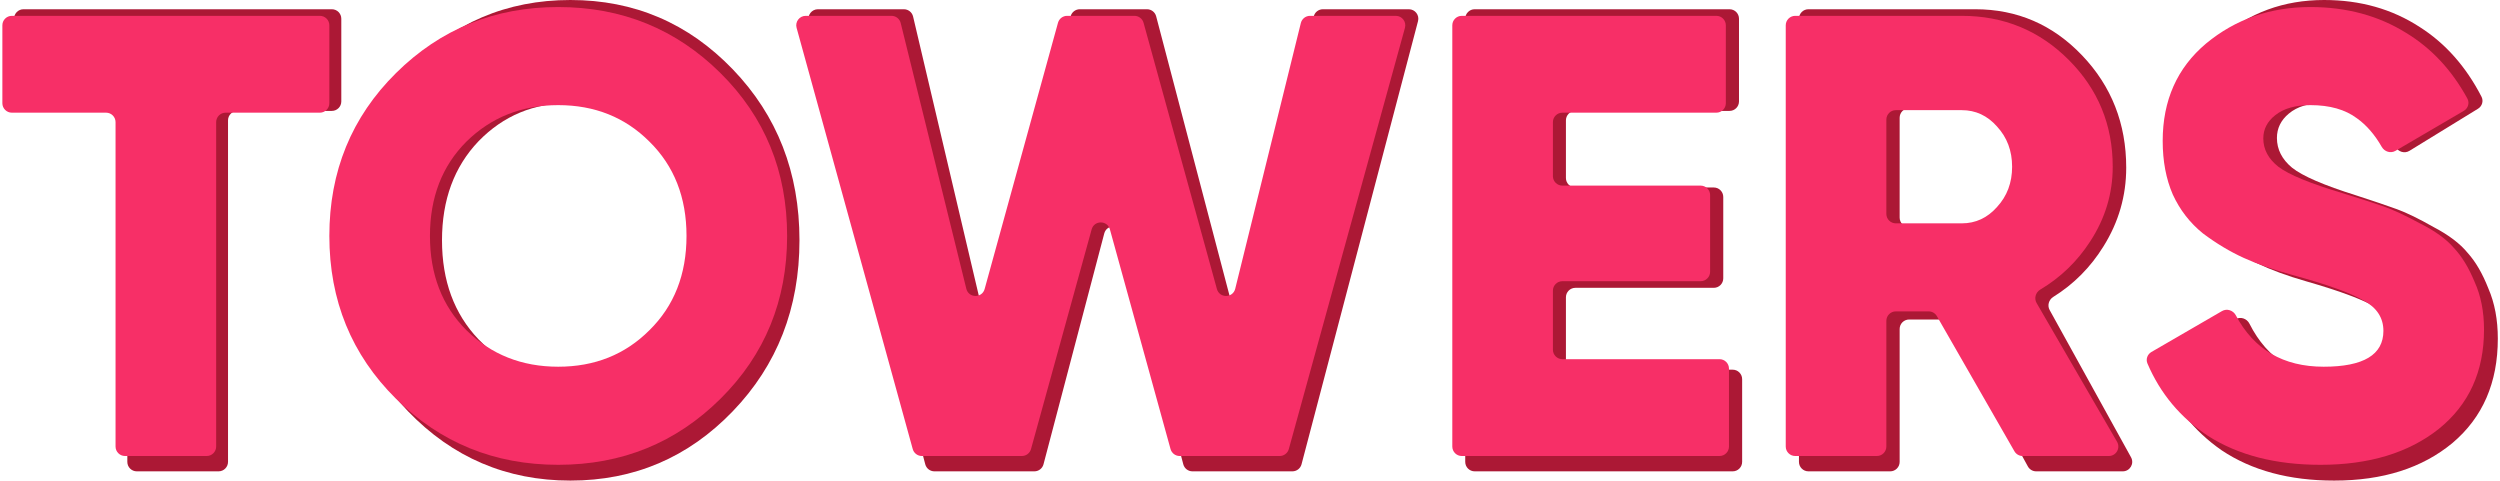 <svg width="1056" height="203" viewBox="0 0 1056 203" fill="none" xmlns="http://www.w3.org/2000/svg">
<path d="M140.167 3.904C142.376 3.904 144.167 5.695 144.167 7.904V42.846C144.167 45.055 142.376 46.846 140.167 46.846H100.317C98.108 46.846 96.317 48.637 96.317 50.846V195.096C96.317 197.305 94.526 199.096 92.317 199.096H57.783C55.574 199.096 53.783 197.305 53.783 195.096V50.846C53.783 48.637 51.992 46.846 49.783 46.846H9.932C7.723 46.846 5.932 45.055 5.932 42.846L5.932 7.904C5.932 5.695 7.723 3.904 9.932 3.904L140.167 3.904Z" fill="#AC1835"/>
<path d="M309.517 173.721C290.732 193.24 267.87 203 240.932 203C213.993 203 191.132 193.24 172.346 173.721C153.56 154.202 144.167 130.128 144.167 101.5C144.167 72.872 153.56 48.798 172.346 29.279C191.132 9.76 213.993 0 240.932 0C267.87 0 290.732 9.76 309.517 29.279C328.303 48.798 337.696 72.872 337.696 101.5C337.696 130.128 328.303 154.202 309.517 173.721ZM202.119 143.327C212.576 154.109 225.513 159.5 240.932 159.5C256.35 159.5 269.199 154.109 279.478 143.327C289.934 132.545 295.162 118.603 295.162 101.5C295.162 84.397 289.934 70.455 279.478 59.673C269.199 48.891 256.35 43.5 240.932 43.5C225.513 43.5 212.576 48.891 202.119 59.673C191.84 70.455 186.701 84.397 186.701 101.5C186.701 118.603 191.84 132.545 202.119 143.327Z" fill="#AC1835"/>
<path d="M394.695 199.096C392.878 199.096 391.289 197.871 390.827 196.113L341.623 8.921C340.957 6.385 342.869 3.904 345.492 3.904L381.797 3.904C383.653 3.904 385.265 5.181 385.691 6.987L413.45 124.901C414.405 128.959 420.153 129.032 421.212 125.001L452.235 6.888C452.697 5.13 454.286 3.904 456.104 3.904L484.493 3.904C486.31 3.904 487.9 5.13 488.361 6.888L519.385 125.001C520.443 129.032 526.192 128.959 527.147 124.901L554.906 6.987C555.331 5.181 556.943 3.904 558.799 3.904L595.105 3.904C597.727 3.904 599.64 6.385 598.974 8.921L549.77 196.113C549.308 197.871 547.719 199.096 545.901 199.096H503.687C501.87 199.096 500.281 197.871 499.819 196.114L474.167 98.633C473.12 94.657 467.476 94.657 466.43 98.633L440.778 196.114C440.315 197.871 438.727 199.096 436.909 199.096H394.695Z" fill="#AC1835"/>
<path d="M661.447 152.154C661.447 154.363 663.238 156.154 665.447 156.154H731.881C734.09 156.154 735.881 157.945 735.881 160.154V195.096C735.881 197.305 734.09 199.096 731.881 199.096H622.913C620.704 199.096 618.913 197.305 618.913 195.096V7.904C618.913 5.695 620.704 3.904 622.913 3.904L730.552 3.904C732.761 3.904 734.552 5.695 734.552 7.904V42.846C734.552 45.055 732.761 46.846 730.552 46.846H665.447C663.238 46.846 661.447 48.637 661.447 50.846V75.192C661.447 77.401 663.238 79.192 665.447 79.192H723.906C726.115 79.192 727.906 80.983 727.906 83.192V117.577C727.906 119.786 726.115 121.577 723.906 121.577H665.447C663.238 121.577 661.447 123.368 661.447 125.577V152.154Z" fill="#AC1835"/>
<path d="M860.078 199.096C858.616 199.096 857.27 198.299 856.569 197.016L823.755 137.042C823.053 135.759 821.707 134.962 820.245 134.962H806.413C804.204 134.962 802.413 136.752 802.413 138.962V195.096C802.413 197.305 800.622 199.096 798.413 199.096H763.879C761.67 199.096 759.879 197.305 759.879 195.096V7.904C759.879 5.695 761.67 3.904 763.879 3.904L834.313 3.904C852.036 3.904 867.1 10.41 879.505 23.423C891.911 36.436 898.114 52.237 898.114 70.827C898.114 82.724 894.924 93.785 888.544 104.01C883.059 112.887 875.98 120.019 867.307 125.408C865.42 126.58 864.697 129.017 865.771 130.961L900.15 193.161C901.624 195.827 899.696 199.096 896.649 199.096H860.078ZM806.413 45.731C804.204 45.731 802.413 47.522 802.413 49.731V91.923C802.413 94.132 804.204 95.923 806.413 95.923H834.313C840.162 95.923 845.124 93.506 849.2 88.673C853.453 83.84 855.58 77.891 855.58 70.827C855.58 63.763 853.453 57.814 849.2 52.981C845.124 48.147 840.162 45.731 834.313 45.731H806.413Z" fill="#AC1835"/>
<path d="M985.964 203C967.001 203 951.14 198.724 938.38 190.173C926.669 182.042 918.105 171.253 912.688 157.808C911.979 156.047 912.694 154.052 914.316 153.066L944.223 134.88C946.321 133.604 949.052 134.513 950.159 136.705C957.832 151.902 970.211 159.5 987.294 159.5C1004.13 159.5 1012.55 154.202 1012.55 143.606C1012.55 137.843 1009.8 133.381 1004.31 130.221C998.99 126.875 988.889 123.064 974.002 118.788C966.204 116.558 959.381 114.048 953.532 111.26C947.684 108.471 941.924 104.846 936.253 100.385C930.759 95.737 926.506 89.974 923.493 83.096C920.657 76.218 919.24 68.317 919.24 59.394C919.24 41.362 925.354 26.955 937.582 16.173C949.988 5.391 964.698 0 981.711 0C996.952 0 1010.42 3.811 1022.12 11.433C1032.92 18.302 1041.61 28.106 1048.18 40.845C1049.12 42.657 1048.45 44.864 1046.71 45.93L1017.74 63.714C1015.69 64.973 1013.01 64.139 1011.86 62.026C1008.89 56.586 1005.4 52.363 1001.38 49.356C996.421 45.452 989.863 43.5 981.711 43.5C975.331 43.5 970.369 44.987 966.824 47.962C963.457 50.75 961.773 54.189 961.773 58.279C961.773 63.112 963.9 67.295 968.153 70.827C972.584 74.359 981.622 78.263 995.269 82.538C1002.71 84.955 1008.47 86.907 1012.55 88.394C1016.62 89.881 1021.76 92.391 1027.97 95.923C1034.35 99.269 1039.13 102.894 1042.32 106.798C1045.69 110.516 1048.61 115.535 1051.09 121.856C1053.75 127.99 1055.08 135.054 1055.08 143.048C1055.08 161.638 1048.7 176.324 1035.94 187.106C1023.18 197.702 1006.52 203 985.964 203Z" fill="#AC1835"/>
<g filter="url(#filter0_d_719)">
<path d="M135.116 5.691C137.325 5.691 139.116 7.482 139.116 9.691V42.595C139.116 44.804 137.325 46.595 135.116 46.595H95.306C93.097 46.595 91.306 48.386 91.306 50.595V187.616C91.306 189.826 89.516 191.616 87.306 191.616H52.809C50.6 191.616 48.809 189.826 48.809 187.616V50.595C48.809 48.386 47.019 46.595 44.809 46.595H5C2.791 46.595 1 44.804 1 42.595L1 9.691C1 7.482 2.791 5.691 5 5.691L135.116 5.691Z" fill="#F72F67"/>
<path d="M304.324 167.446C285.554 186.039 262.712 195.335 235.797 195.335C208.882 195.335 186.04 186.039 167.27 167.446C148.501 148.854 139.116 125.923 139.116 98.654C139.116 71.385 148.501 48.454 167.27 29.861C186.04 11.269 208.882 1.973 235.797 1.973C262.712 1.973 285.554 11.269 304.324 29.861C323.093 48.454 332.478 71.385 332.478 98.654C332.478 125.923 323.093 148.854 304.324 167.446ZM197.018 138.495C207.465 148.765 220.392 153.9 235.797 153.9C251.202 153.9 264.04 148.765 274.31 138.495C284.757 128.225 289.981 114.944 289.981 98.654C289.981 82.363 284.757 69.083 274.31 58.813C264.04 48.542 251.202 43.407 235.797 43.407C220.392 43.407 207.465 48.542 197.018 58.813C186.748 69.083 181.613 82.363 181.613 98.654C181.613 114.944 186.748 128.225 197.018 138.495Z" fill="#F72F67"/>
<path d="M389.393 191.616C387.593 191.616 386.015 190.414 385.537 188.68L336.48 10.754C335.778 8.207 337.694 5.691 340.336 5.691H376.574C378.414 5.691 380.016 6.946 380.457 8.732L408.173 120.97C409.161 124.969 414.819 125.045 415.913 121.074L446.893 8.629C447.371 6.893 448.949 5.691 450.749 5.691H479.184C480.984 5.691 482.562 6.893 483.04 8.629L514.02 121.074C515.114 125.045 520.772 124.969 521.76 120.97L549.475 8.732C549.916 6.946 551.519 5.691 553.359 5.691L589.596 5.691C592.238 5.691 594.155 8.207 593.452 10.754L544.396 188.68C543.917 190.414 542.339 191.616 540.54 191.616H498.291C496.492 191.616 494.914 190.415 494.435 188.681L468.822 95.889C467.742 91.975 462.191 91.975 461.111 95.889L435.497 188.681C435.019 190.415 433.441 191.616 431.642 191.616H389.393Z" fill="#F72F67"/>
<path d="M655.95 146.713C655.95 148.922 657.741 150.713 659.95 150.713H726.321C728.53 150.713 730.321 152.504 730.321 154.713V187.616C730.321 189.826 728.53 191.616 726.321 191.616H617.453C615.244 191.616 613.453 189.826 613.453 187.616V9.691C613.453 7.482 615.244 5.691 617.453 5.691L724.993 5.691C727.202 5.691 728.993 7.482 728.993 9.691V42.595C728.993 44.804 727.202 46.595 724.993 46.595H659.95C657.741 46.595 655.95 48.386 655.95 50.595V73.405C655.95 75.614 657.741 77.405 659.95 77.405H718.352C720.562 77.405 722.352 79.196 722.352 81.405V113.777C722.352 115.987 720.562 117.777 718.352 117.777H659.95C657.741 117.777 655.95 119.568 655.95 121.777V146.713Z" fill="#F72F67"/>
<path d="M854.358 191.616C852.925 191.616 851.602 190.85 850.888 189.607L818.134 132.536C817.421 131.293 816.098 130.527 814.665 130.527H800.795C798.586 130.527 796.795 132.318 796.795 134.527V187.616C796.795 189.826 795.004 191.616 792.795 191.616H758.298C756.089 191.616 754.298 189.826 754.298 187.616V9.691C754.298 7.482 756.089 5.691 758.298 5.691L828.668 5.691C846.375 5.691 861.426 11.889 873.821 24.284C886.216 36.679 892.414 51.73 892.414 69.437C892.414 80.769 889.226 91.305 882.852 101.044C877.41 109.44 870.399 116.197 861.818 121.316C859.856 122.487 859.11 125.01 860.255 126.986L894.244 185.61C895.79 188.277 893.866 191.616 890.783 191.616H854.358ZM800.795 45.532C798.586 45.532 796.795 47.323 796.795 49.532V89.342C796.795 91.551 798.586 93.342 800.795 93.342H828.668C834.511 93.342 839.469 91.04 843.542 86.436C847.792 81.832 849.917 76.166 849.917 69.437C849.917 62.708 847.792 57.042 843.542 52.438C839.469 47.834 834.511 45.532 828.668 45.532H800.795Z" fill="#F72F67"/>
<path d="M980.189 195.335C961.242 195.335 945.394 191.262 932.645 183.117C921.017 175.419 912.494 165.223 907.077 152.526C906.31 150.73 907.056 148.667 908.746 147.688L938.582 130.391C940.653 129.191 943.296 130.078 944.417 132.193C952.084 146.664 964.451 153.9 981.517 153.9C998.339 153.9 1006.75 148.854 1006.75 138.76C1006.75 133.271 1004 129.022 998.515 126.011C993.203 122.824 983.11 119.194 968.236 115.121C960.445 112.997 953.628 110.606 947.785 107.95C941.941 105.294 936.186 101.841 930.52 97.591C925.031 93.165 920.781 87.675 917.771 81.124C914.938 74.572 913.521 67.046 913.521 58.547C913.521 41.371 919.63 27.648 931.848 17.378C944.243 7.108 958.94 1.973 975.939 1.973C991.167 1.973 1004.62 5.603 1016.31 12.863C1027.03 19.361 1035.67 28.617 1042.22 40.631C1043.22 42.474 1042.53 44.76 1040.72 45.82L1011.84 62.72C1009.82 63.904 1007.23 63.091 1006.06 61.056C1003.09 55.874 999.605 51.85 995.594 48.985C990.636 45.267 984.084 43.407 975.939 43.407C969.564 43.407 964.606 44.824 961.065 47.657C957.701 50.313 956.018 53.589 956.018 57.485C956.018 62.089 958.143 66.073 962.393 69.437C966.82 72.801 975.85 76.52 989.485 80.593C996.922 82.894 1002.68 84.754 1006.75 86.17C1010.82 87.587 1015.96 89.977 1022.15 93.342C1028.53 96.529 1033.31 99.982 1036.5 103.7C1039.86 107.242 1042.78 112.023 1045.26 118.043C1047.92 123.886 1049.25 130.615 1049.25 138.229C1049.25 155.936 1042.87 169.925 1030.12 180.195C1017.37 190.288 1000.73 195.335 980.189 195.335Z" fill="#F72F67"/>
</g>
<defs>
<filter id="filter0_d_719" x="0" y="1.973" width="1050.25" height="195.361" filterUnits="userSpaceOnUse" color-interpolation-filters="sRGB">
<feFlood flood-opacity="0" result="BackgroundImageFix"/>
<feColorMatrix in="SourceAlpha" type="matrix" values="0 0 0 0 0 0 0 0 0 0 0 0 0 0 0 0 0 0 127 0" result="hardAlpha"/>
<feOffset dy="1"/>
<feGaussianBlur stdDeviation="0.5"/>
<feComposite in2="hardAlpha" operator="out"/>
<feColorMatrix type="matrix" values="0 0 0 0 0.969 0 0 0 0 0.184 0 0 0 0 0.404 0 0 0 1 0"/>
<feBlend mode="normal" in2="BackgroundImageFix" result="effect1_dropShadow_719"/>
<feBlend mode="normal" in="SourceGraphic" in2="effect1_dropShadow_719" result="shape"/>
</filter>
</defs>
</svg>
